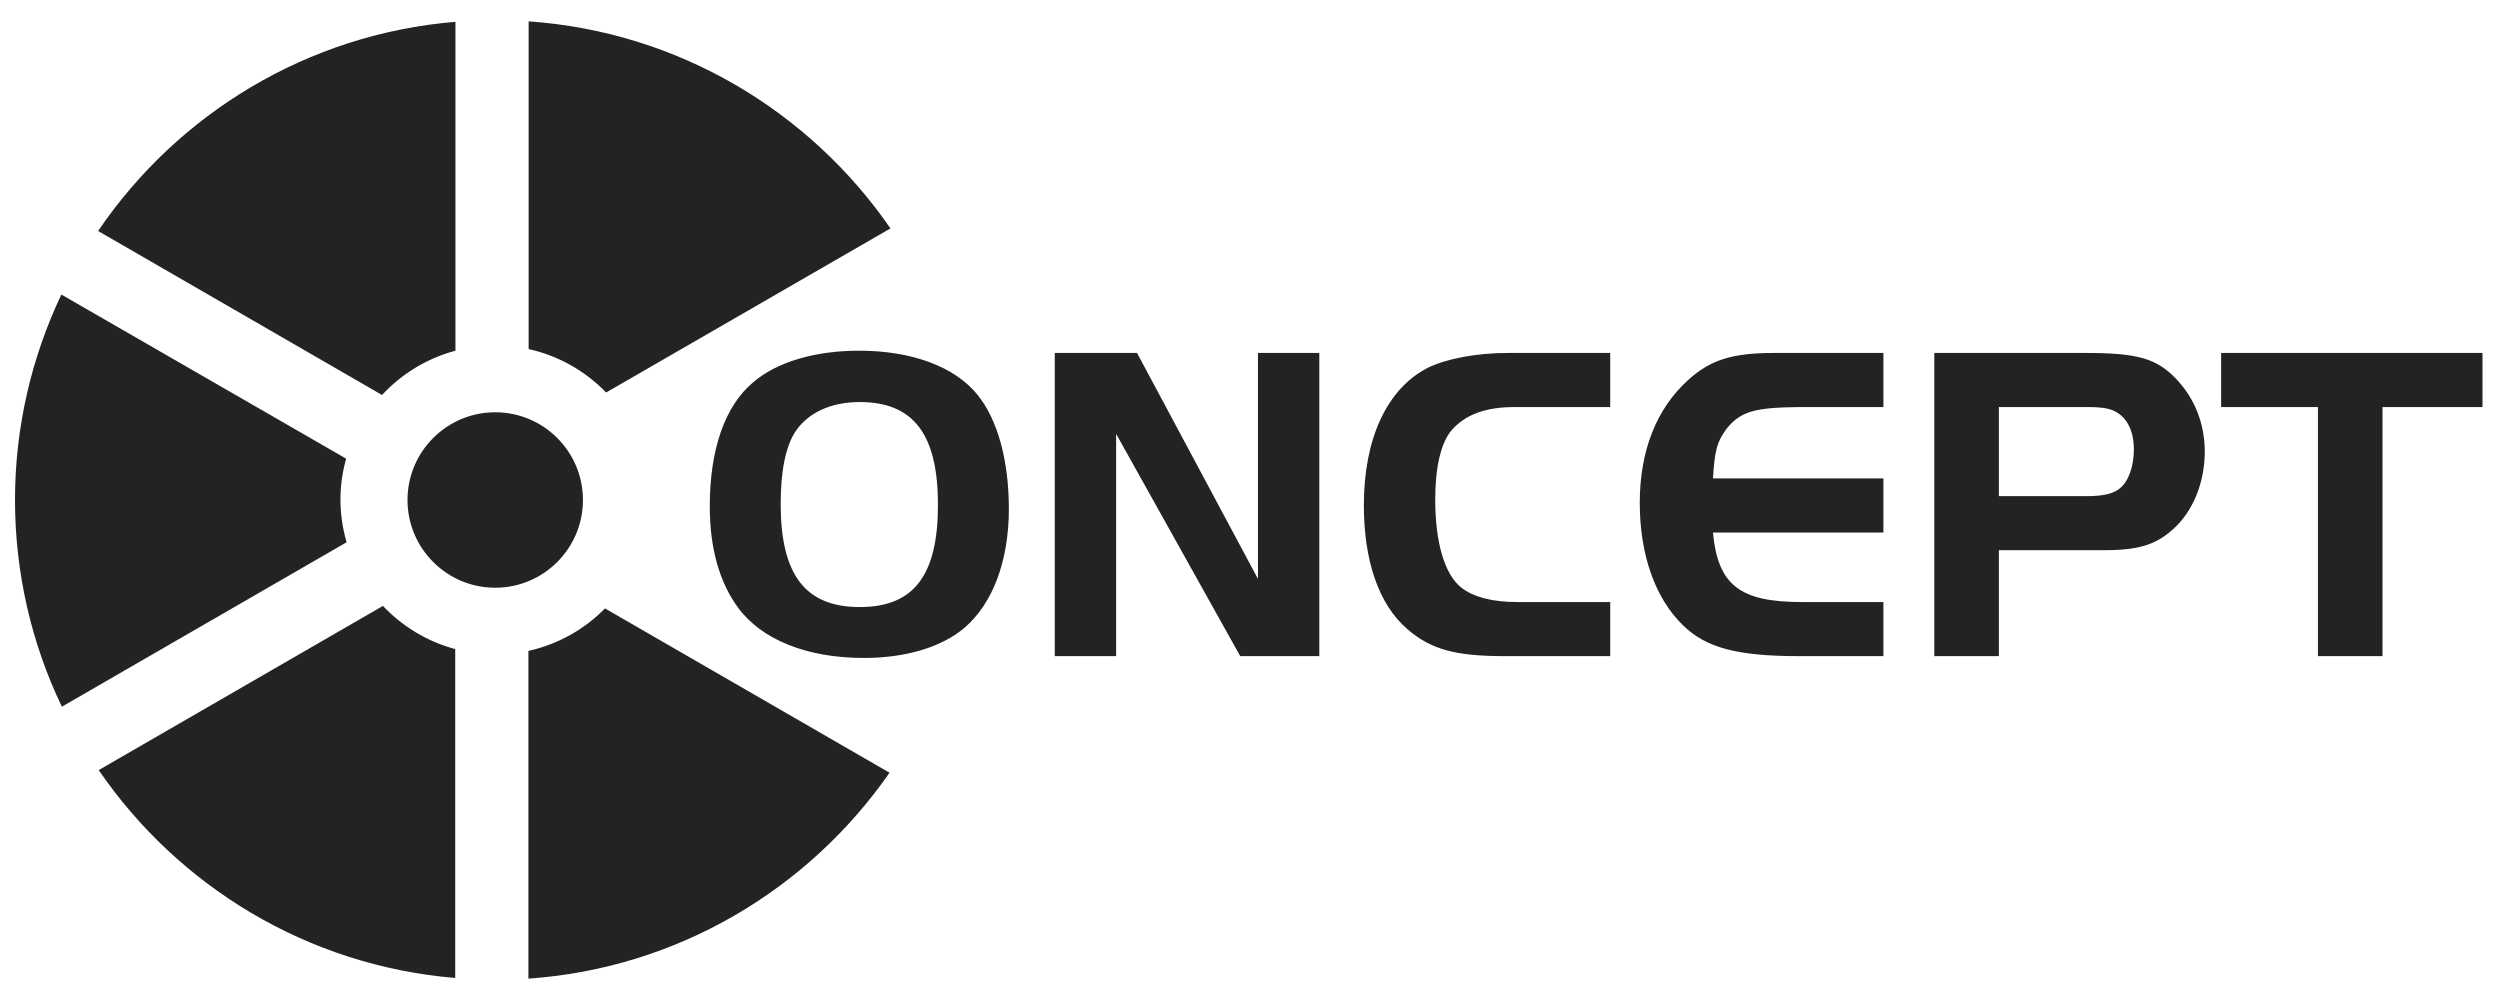 <?xml version="1.0" encoding="UTF-8"?><svg id="uuid-cae1de84-46d3-43f8-a9f2-662ac19cb415" xmlns="http://www.w3.org/2000/svg" viewBox="0 0 110 44" width="110" height="44"><g id="uuid-216b880c-db52-40bd-a08a-d0e9deef1282"><path d="m23.26,15.36V.94c6.6.46,12.37,3.96,15.92,9.11l-12.51,7.22c-.91-.94-2.09-1.62-3.41-1.91Zm-1.47,2.78c-2.13,0-3.86,1.73-3.86,3.86s1.73,3.86,3.86,3.86,3.86-1.73,3.86-3.86-1.73-3.86-3.86-3.86ZM4.31,10.16l12.5,7.22c.86-.93,1.97-1.61,3.23-1.95V.96c-6.53.54-12.23,4.06-15.72,9.2Zm-1.58,20.93l12.52-7.23c-.17-.59-.27-1.22-.27-1.87s.09-1.23.25-1.81L2.7,12.96c-1.3,2.74-2.04,5.81-2.04,9.04s.74,6.34,2.06,9.09Zm1.61,2.79c3.5,5.11,9.18,8.61,15.69,9.15v-14.47c-1.23-.33-2.33-1-3.18-1.9l-12.5,7.22Zm34.8.12l-12.52-7.23c-.9.92-2.07,1.58-3.37,1.87v14.42c6.58-.46,12.33-3.94,15.89-9.06Zm3.87-16.63c.88,1.08,1.38,2.88,1.38,5.02,0,2.28-.7,4.16-1.96,5.24-1,.84-2.56,1.32-4.42,1.32-2.5,0-4.5-.8-5.54-2.22-.82-1.12-1.24-2.62-1.24-4.46,0-2.48.66-4.4,1.9-5.44,1.04-.9,2.72-1.4,4.68-1.4,2.3,0,4.2.7,5.2,1.94Zm-8,1.6c-.44.66-.66,1.74-.66,3.2,0,3.12,1.08,4.54,3.48,4.54s3.44-1.42,3.44-4.5-1.06-4.52-3.44-4.52c-1.26,0-2.26.46-2.82,1.28Zm14.1,9.9h-2.7v-13.34h3.62l5.32,9.94v-9.94h2.7v13.34h-3.48l-5.46-9.78v9.78Zm21.74,0h-4.64c-2.2,0-3.26-.3-4.3-1.2-1.24-1.08-1.9-2.98-1.9-5.44,0-2.94,1.02-5.12,2.8-6.04.8-.4,2.14-.66,3.52-.66h4.52v2.38h-4.18c-1.3,0-2.18.32-2.8,1.02-.46.54-.72,1.6-.72,3.04,0,1.88.4,3.28,1.14,3.88.54.42,1.36.64,2.48.64h4.08v2.38Zm12.02-10.96h-3.7c-2,.02-2.6.2-3.22.98-.4.56-.5.9-.58,2.16h7.5v2.38h-7.5c.22,2.32,1.18,3.06,3.92,3.06h3.58v2.38h-3.7c-2.72,0-4.1-.36-5.12-1.36-1.22-1.18-1.9-3.1-1.9-5.38s.72-4.14,2.14-5.42c.98-.88,1.92-1.18,3.78-1.18h4.8v2.38Zm5.08,10.96h-2.84v-13.34h6.66c2.28,0,3.12.24,3.98,1.14.82.86,1.26,1.98,1.26,3.2,0,1.36-.52,2.64-1.4,3.42-.78.7-1.54.92-3.1.92h-4.56v4.66Zm3.86-7.04c.72,0,1.16-.1,1.46-.34.38-.3.62-.96.62-1.72,0-.86-.34-1.48-.94-1.72-.24-.1-.58-.14-1.08-.14h-3.92v3.92h3.86Zm5.92-3.92v-2.38h11.5v2.38h-4.4v10.96h-2.84v-10.96h-4.26Z" fill="#232323"/></g></svg>
